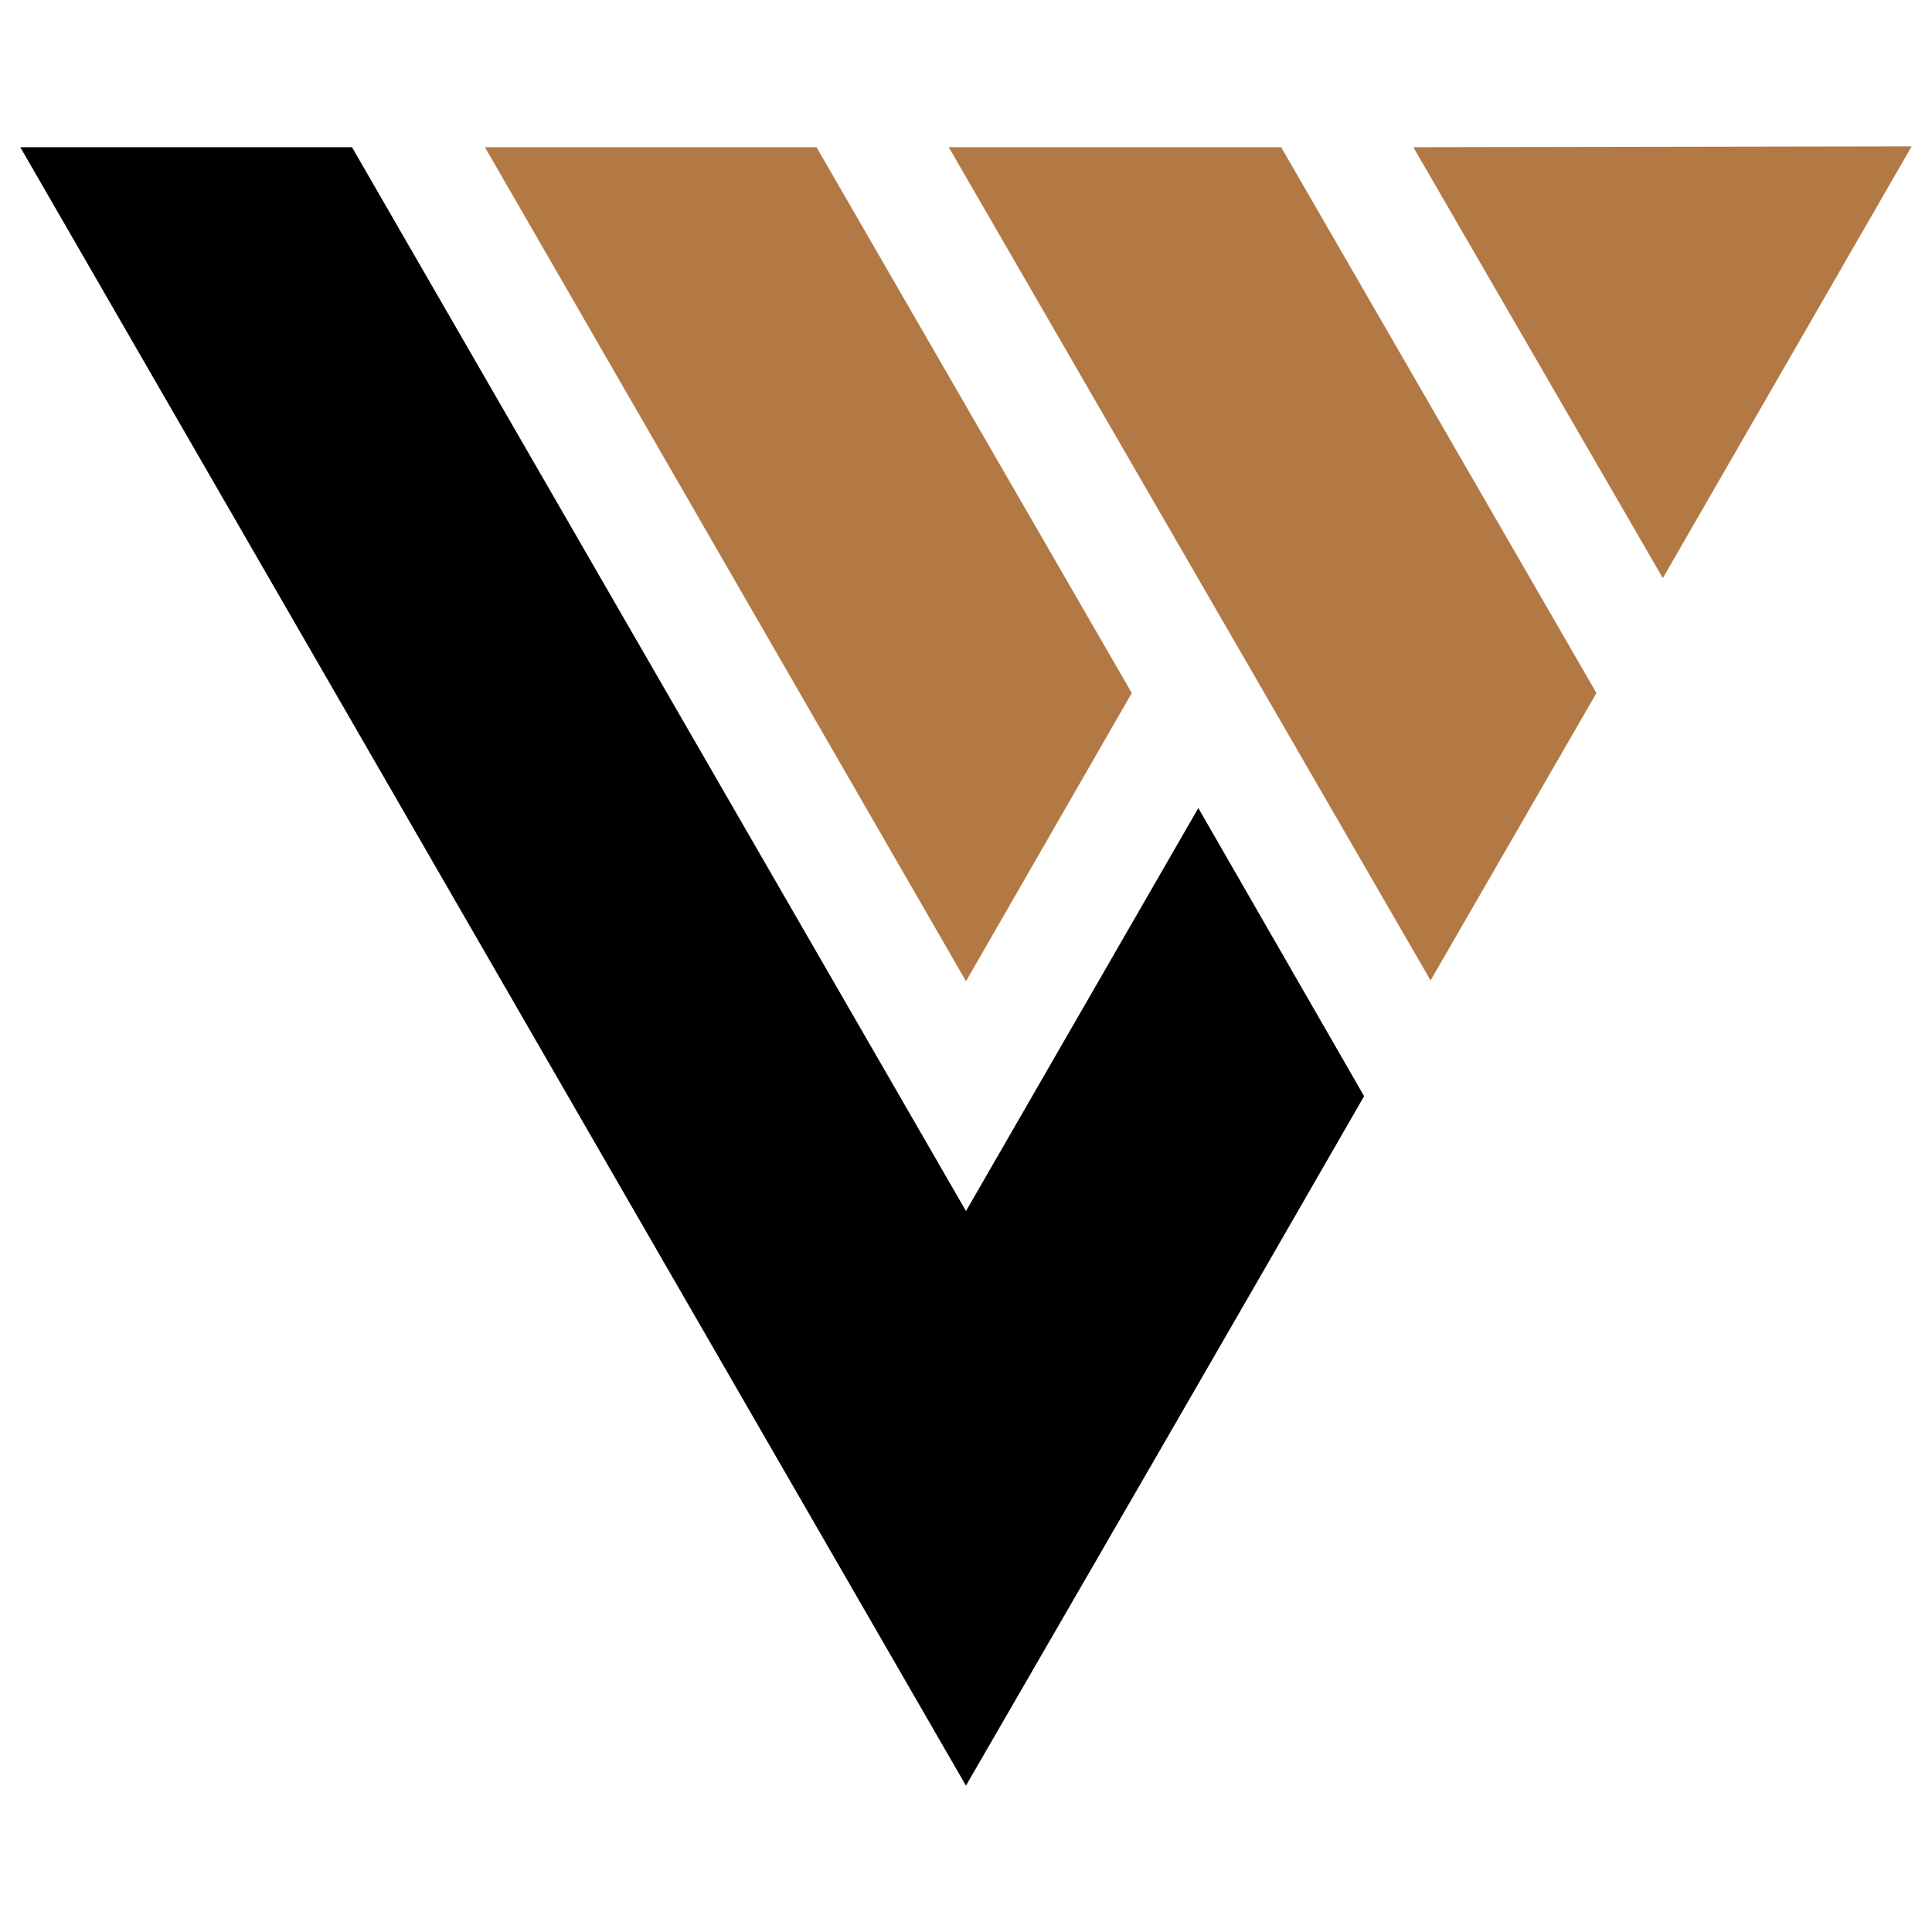 <?xml version="1.0" encoding="utf-8"?>
<!-- Generator: Adobe Illustrator 16.0.0, SVG Export Plug-In . SVG Version: 6.00 Build 0)  -->
<!DOCTYPE svg PUBLIC "-//W3C//DTD SVG 1.1//EN" "http://www.w3.org/Graphics/SVG/1.1/DTD/svg11.dtd">
<svg version="1.1" id="Calque_1" xmlns="http://www.w3.org/2000/svg" xmlns:xlink="http://www.w3.org/1999/xlink" x="0px" y="0px"
	 width="32px" height="32px" viewBox="-145.149 -115.841 32 32" enable-background="new -145.149 -115.841 32 32"
	 xml:space="preserve">
<g>
	<path d="M-129.149-95.782l-10.17-17.621h-5.494l15.663,27.138c2.203-3.806,4.406-7.614,6.595-11.42l-2.746-4.772L-129.149-95.782z"
		/>
	<g>
		<polygon fill="#B27944" points="-137.117,-113.403 -129.149,-99.589 -126.403,-104.362 -131.625,-113.403 		"/>
		<polygon fill="#B27944" points="-121.74,-113.403 -117.607,-106.266 -113.486,-113.417 		"/>
		<polygon fill="#B27944" points="-129.435,-113.403 -121.454,-99.602 -118.707,-104.362 -123.929,-113.403 		"/>
	</g>
</g>
</svg>

